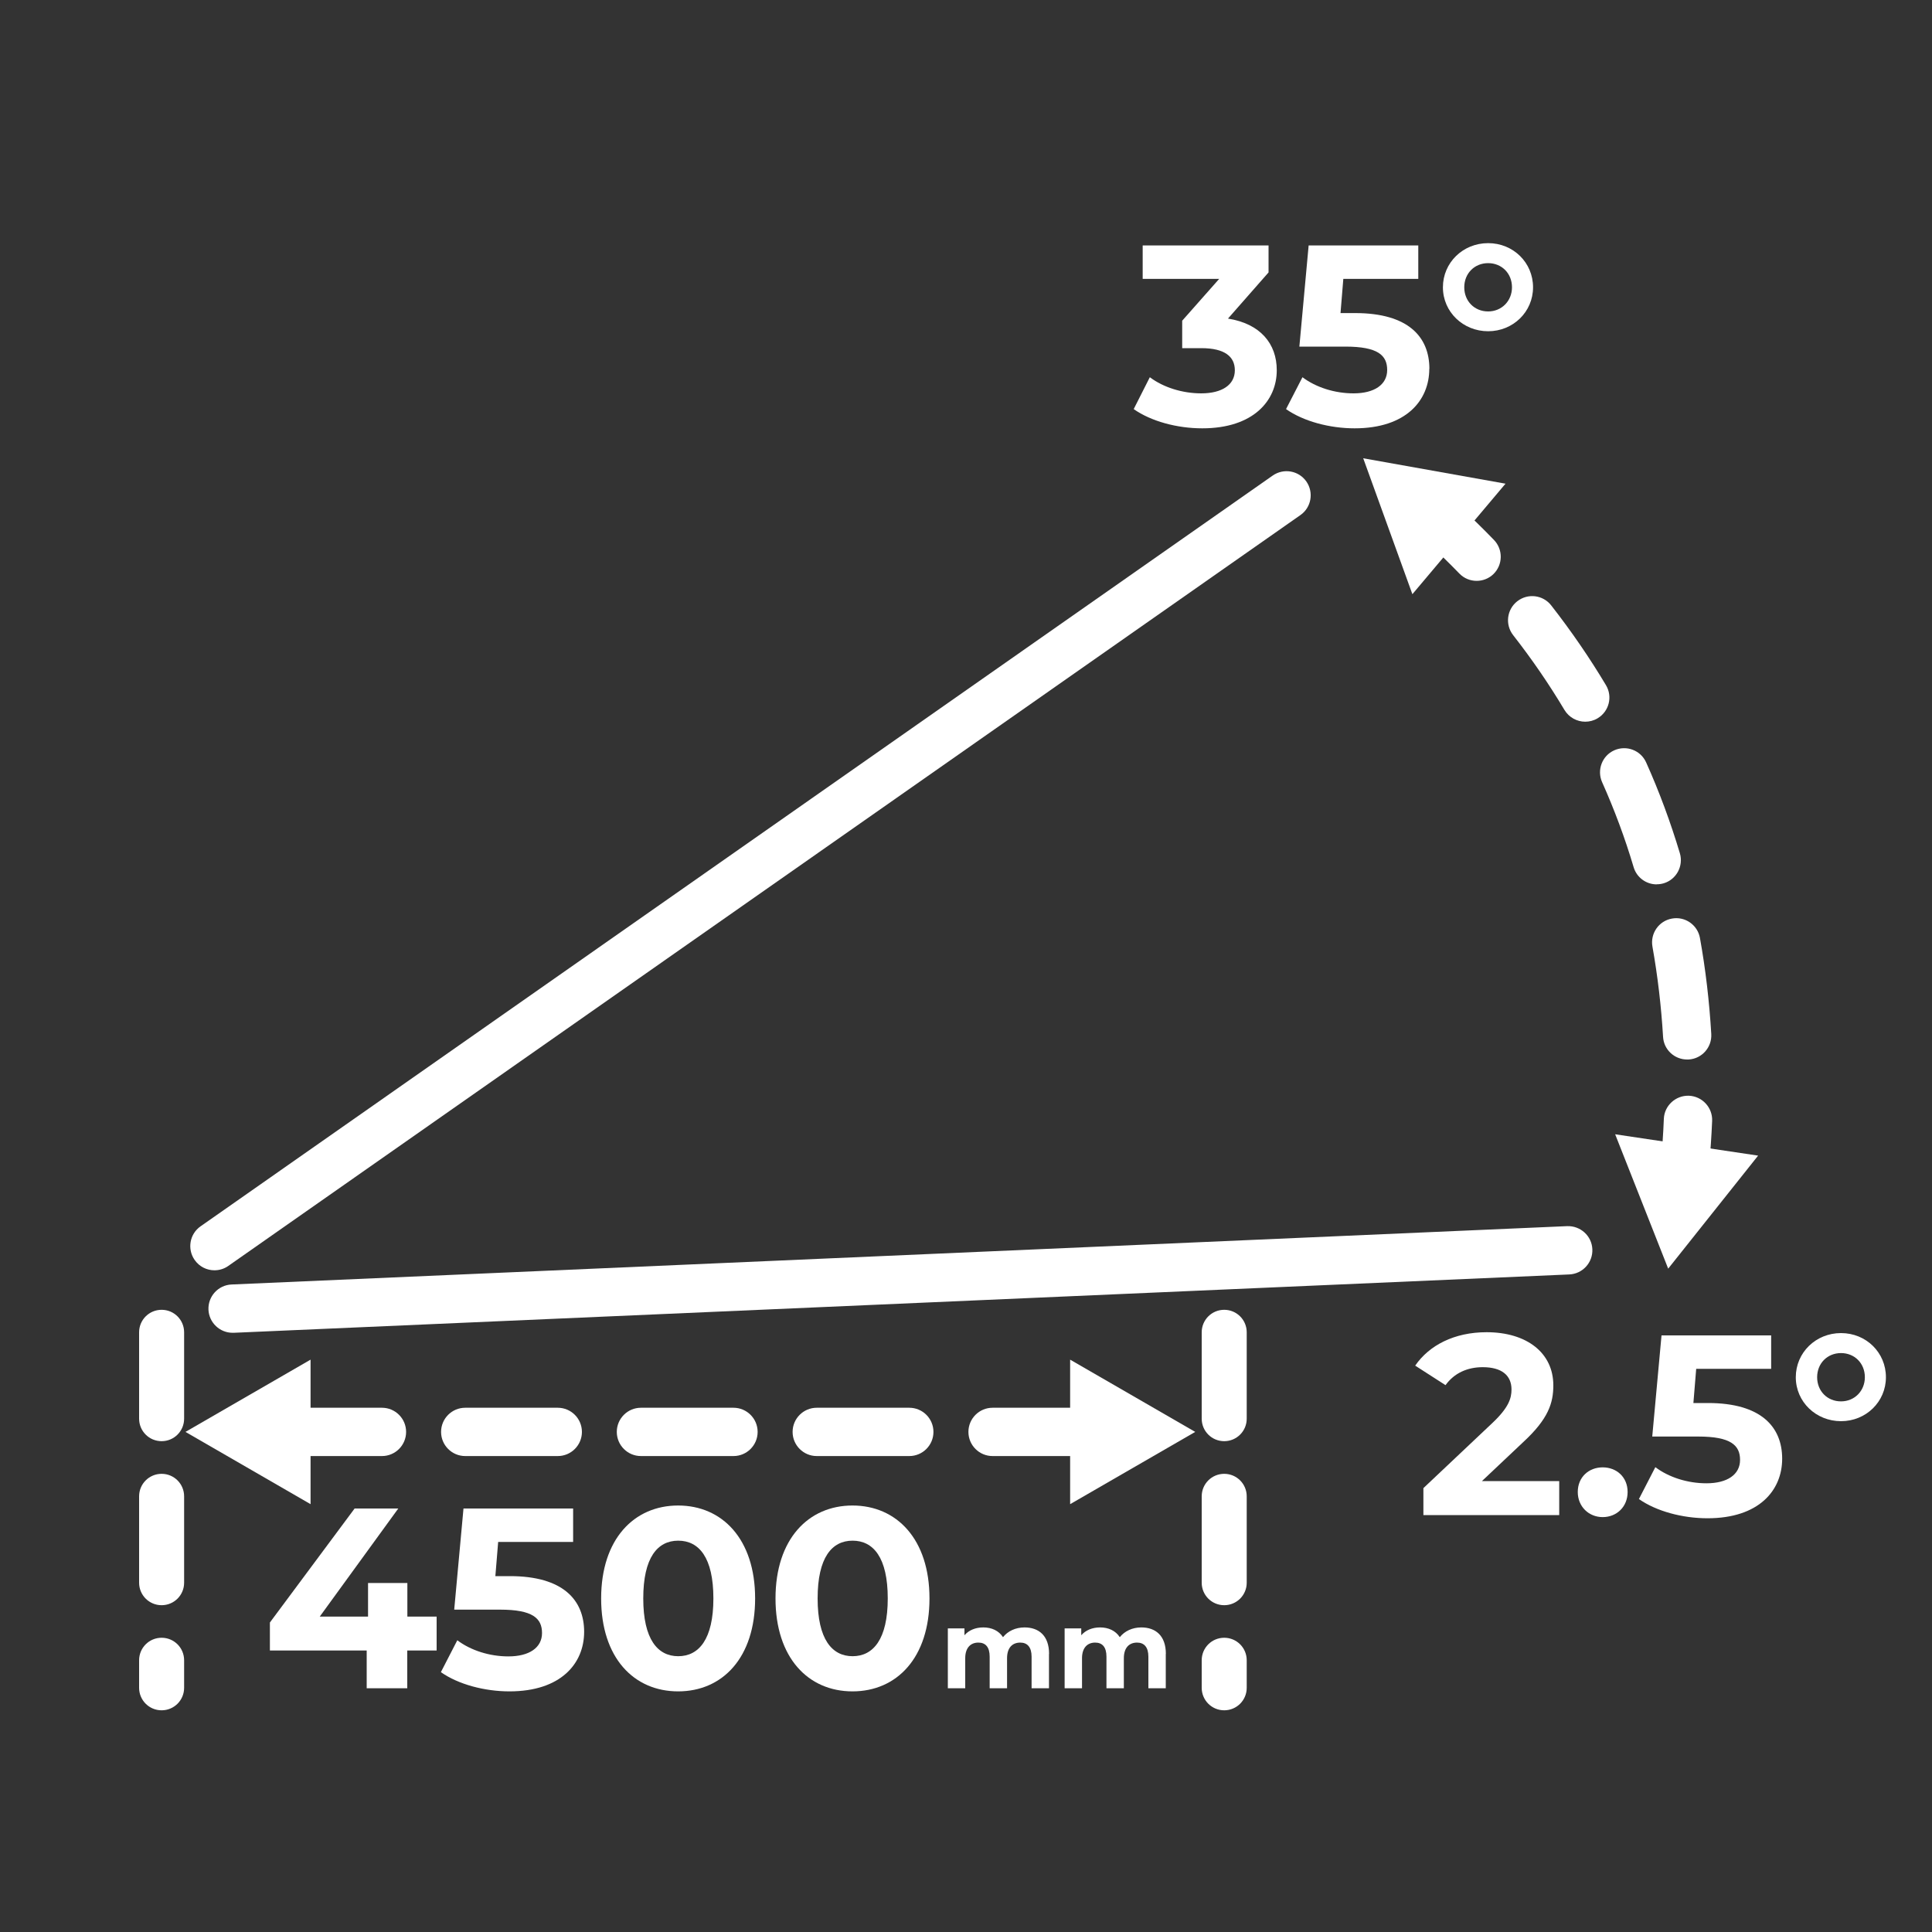 <?xml version="1.0" encoding="UTF-8"?>
<svg id="a" data-name="Layer 1" xmlns="http://www.w3.org/2000/svg" viewBox="0 0 200 200">
  <rect x="0" y="0" width="200" height="200" fill="#333333" stroke="none"/>
  <path d="M24.08,137.97c-1.33,0-2.44-1.05-2.5-2.39-.06-1.38,1.01-2.55,2.39-2.61l138.26-6.04c1.38-.05,2.55,1.01,2.61,2.39.06,1.38-1.01,2.55-2.39,2.61l-138.26,6.04s-.07,0-.11,0Z" fill="#fff"/>
  <path d="M22.2,131.5c-.79,0-1.56-.37-2.05-1.07-.79-1.13-.52-2.69.61-3.48l110.99-77.72c1.13-.79,2.69-.52,3.48.61.79,1.13.52,2.69-.61,3.48L23.63,131.05c-.44.31-.94.45-1.43.45Z" fill="#fff"/>
  <g>
    <path d="M152.86,60.13c-.65,0-1.3-.25-1.79-.76-1.07-1.1-2.18-2.19-3.33-3.25-1.01-.94-1.08-2.52-.14-3.53.94-1.01,2.52-1.08,3.53-.14,1.21,1.12,2.4,2.28,3.52,3.44.96.99.94,2.57-.05,3.54-.49.47-1.11.7-1.74.7Z" fill="#fff"/>
    <path d="M174.65,109.68c-1.31,0-2.42-1.02-2.49-2.35-.19-3.17-.56-6.31-1.1-9.34-.24-1.36.66-2.66,2.02-2.9,1.36-.25,2.66.66,2.9,2.02.58,3.22.97,6.56,1.17,9.93.08,1.38-.97,2.56-2.35,2.64-.05,0-.1,0-.15,0ZM171.5,91.55c-1.08,0-2.07-.7-2.39-1.79-.89-3-1.99-5.95-3.26-8.79-.56-1.26,0-2.74,1.26-3.3s2.74,0,3.3,1.26c1.36,3.03,2.53,6.2,3.49,9.4.39,1.32-.36,2.72-1.68,3.11-.24.07-.48.1-.72.1ZM164.1,74.71c-.85,0-1.68-.44-2.15-1.22-1.58-2.65-3.37-5.26-5.31-7.74-.85-1.09-.66-2.66.43-3.51,1.09-.85,2.66-.66,3.51.43,2.07,2.65,3.98,5.43,5.67,8.26.71,1.19.32,2.72-.87,3.43-.4.24-.84.35-1.28.35Z" fill="#fff"/>
    <path d="M174.41,123.21c-.08,0-.16,0-.24-.01-1.37-.13-2.38-1.35-2.25-2.73.15-1.55.26-3.11.32-4.64.05-1.38,1.23-2.45,2.6-2.4,1.38.06,2.45,1.22,2.4,2.6-.07,1.62-.18,3.28-.34,4.92-.12,1.29-1.21,2.26-2.49,2.26Z" fill="#fff"/>
    <polygon points="146.21 61.51 141.12 47.44 155.85 50.07 146.21 61.51" fill="#fff"/>
    <polygon points="167.2 117.42 172.69 131.33 182 119.63 167.2 117.42" fill="#fff"/>
  </g>
  <g>
    <path d="M132.17,38.33c0,3.14-2.42,6.01-7.71,6.01-2.6,0-5.29-.72-7.1-1.99l1.67-3.3c1.41,1.06,3.38,1.67,5.32,1.67,2.15,0,3.48-.88,3.48-2.39,0-1.41-1.04-2.29-3.48-2.29h-1.97v-2.84l3.83-4.33h-7.92v-3.46h13.03v2.79l-4.2,4.78c3.35.53,5.05,2.6,5.05,5.34Z" fill="#fff"/>
    <path d="M147.96,38.17c0,3.3-2.42,6.17-7.73,6.17-2.58,0-5.29-.72-7.1-1.99l1.7-3.3c1.41,1.06,3.35,1.67,5.29,1.67,2.15,0,3.48-.9,3.48-2.42s-.96-2.42-4.33-2.42h-4.76l.96-10.47h11.35v3.46h-7.76l-.29,3.54h1.52c5.5,0,7.68,2.47,7.68,5.77Z" fill="#fff"/>
    <path d="M149.37,29.74c0-2.55,2.07-4.57,4.68-4.57s4.65,2.02,4.65,4.57-2.07,4.55-4.65,4.55-4.68-1.99-4.68-4.55ZM156.52,29.74c0-1.44-1.06-2.5-2.47-2.5s-2.47,1.06-2.47,2.5,1.06,2.5,2.47,2.5,2.47-1.09,2.47-2.5Z" fill="#fff"/>
  </g>
  <g>
    <path d="M161.41,153.33v3.51h-14.06v-2.79l7.18-6.78c1.65-1.57,1.94-2.52,1.94-3.43,0-1.46-1.01-2.31-2.98-2.31-1.59,0-2.95.61-3.85,1.86l-3.14-2.02c1.44-2.1,4.04-3.46,7.39-3.46,4.15,0,6.91,2.13,6.91,5.5,0,1.81-.5,3.46-3.11,5.87l-4.28,4.04h8Z" fill="#fff"/>
    <path d="M163.33,154.45c0-1.54,1.14-2.55,2.58-2.55s2.58,1.01,2.58,2.55-1.14,2.6-2.58,2.6-2.58-1.09-2.58-2.6Z" fill="#fff"/>
    <path d="M184.49,151c0,3.3-2.42,6.17-7.73,6.17-2.58,0-5.29-.72-7.1-1.99l1.7-3.3c1.41,1.06,3.35,1.67,5.29,1.67,2.15,0,3.48-.9,3.48-2.42s-.96-2.42-4.33-2.42h-4.76l.96-10.47h11.35v3.46h-7.76l-.29,3.54h1.51c5.5,0,7.68,2.47,7.68,5.77Z" fill="#fff"/>
    <path d="M185.9,142.57c0-2.55,2.07-4.57,4.68-4.57s4.65,2.02,4.65,4.57-2.07,4.55-4.65,4.55-4.68-1.99-4.68-4.55ZM193.05,142.57c0-1.44-1.06-2.5-2.47-2.5s-2.47,1.06-2.47,2.5,1.06,2.5,2.47,2.5,2.47-1.09,2.47-2.5Z" fill="#fff"/>
  </g>
  <g>
    <path d="M45.19,170.86h-3.03v3.91h-4.2v-3.91h-10.02v-2.9l8.77-11.8h4.52l-8.13,11.19h5v-3.48h4.07v3.48h3.03v3.51Z" fill="#fff"/>
    <path d="M60.47,168.92c0,3.3-2.42,6.17-7.73,6.17-2.58,0-5.29-.72-7.1-1.99l1.7-3.3c1.41,1.06,3.35,1.67,5.29,1.67,2.15,0,3.48-.9,3.48-2.42s-.96-2.42-4.33-2.42h-4.76l.96-10.47h11.35v3.46h-7.76l-.29,3.54h1.51c5.5,0,7.68,2.47,7.68,5.77Z" fill="#fff"/>
    <path d="M62.23,165.47c0-6.14,3.4-9.62,7.97-9.62s7.97,3.48,7.97,9.62-3.38,9.62-7.97,9.62-7.97-3.48-7.97-9.62ZM73.85,165.47c0-4.23-1.49-5.98-3.64-5.98s-3.62,1.75-3.62,5.98,1.49,5.98,3.62,5.98,3.64-1.75,3.64-5.98Z" fill="#fff"/>
    <path d="M80.28,165.47c0-6.14,3.4-9.62,7.97-9.62s7.97,3.48,7.97,9.62-3.38,9.62-7.97,9.62-7.97-3.48-7.97-9.62ZM91.9,165.47c0-4.23-1.49-5.98-3.64-5.98s-3.62,1.75-3.62,5.98,1.49,5.98,3.62,5.98,3.64-1.75,3.64-5.98Z" fill="#fff"/>
    <path d="M108.59,171.22v3.55h-1.8v-3.27c0-1-.45-1.46-1.17-1.46-.81,0-1.37.52-1.37,1.62v3.11h-1.8v-3.27c0-1-.43-1.46-1.17-1.46-.79,0-1.36.52-1.36,1.62v3.11h-1.8v-6.2h1.72v.71c.46-.53,1.15-.81,1.95-.81.86,0,1.6.33,2.04,1.01.5-.63,1.3-1.01,2.23-1.01,1.47,0,2.54.85,2.54,2.74Z" fill="#fff"/>
    <path d="M120.68,171.22v3.55h-1.8v-3.27c0-1-.45-1.46-1.17-1.46-.81,0-1.37.52-1.37,1.62v3.11h-1.8v-3.27c0-1-.43-1.46-1.17-1.46-.79,0-1.36.52-1.36,1.62v3.11h-1.8v-6.2h1.72v.71c.46-.53,1.15-.81,1.95-.81.86,0,1.6.33,2.04,1.01.5-.63,1.3-1.01,2.23-1.01,1.47,0,2.54.85,2.54,2.74Z" fill="#fff"/>
  </g>
  <g>
    <path d="M112.33,150.73h-9.58c-1.38,0-2.5-1.12-2.5-2.5s1.12-2.5,2.5-2.5h9.58c1.38,0,2.5,1.12,2.5,2.5s-1.12,2.5-2.5,2.5ZM94.13,150.73h-9.58c-1.38,0-2.5-1.12-2.5-2.5s1.12-2.5,2.5-2.5h9.58c1.38,0,2.5,1.12,2.5,2.5s-1.12,2.5-2.5,2.5ZM75.93,150.73h-9.58c-1.38,0-2.5-1.12-2.5-2.5s1.12-2.5,2.5-2.5h9.58c1.38,0,2.5,1.12,2.5,2.5s-1.12,2.5-2.5,2.5ZM57.74,150.73h-9.58c-1.38,0-2.5-1.12-2.5-2.5s1.12-2.5,2.5-2.5h9.58c1.38,0,2.5,1.12,2.5,2.5s-1.12,2.5-2.5,2.5ZM39.54,150.73h-9.58c-1.38,0-2.5-1.12-2.5-2.5s1.12-2.5,2.5-2.5h9.58c1.38,0,2.5,1.12,2.5,2.5s-1.12,2.5-2.5,2.5Z" fill="#fff"/>
    <polygon points="32.15 155.71 19.2 148.23 32.15 140.75 32.15 155.71" fill="#fff"/>
    <polygon points="110.78 155.71 123.73 148.23 110.78 140.75 110.78 155.71" fill="#fff"/>
  </g>
  <path d="M126.73,177.05c-1.29,0-2.33-1.04-2.33-2.33v-2.85c0-1.29,1.04-2.33,2.33-2.33s2.33,1.04,2.33,2.33v2.85c0,1.29-1.04,2.33-2.33,2.33ZM126.73,166.17c-1.29,0-2.33-1.04-2.33-2.33v-8.94c0-1.29,1.04-2.33,2.33-2.33s2.33,1.04,2.33,2.33v8.94c0,1.29-1.04,2.33-2.33,2.33ZM126.73,149.19c-1.29,0-2.33-1.04-2.33-2.33v-8.94c0-1.29,1.04-2.33,2.33-2.33s2.33,1.04,2.33,2.33v8.94c0,1.29-1.04,2.33-2.33,2.33Z" fill="#fff"/>
  <path d="M16.73,177.05c-1.29,0-2.33-1.04-2.33-2.33v-2.85c0-1.29,1.04-2.33,2.33-2.33s2.33,1.04,2.33,2.33v2.85c0,1.29-1.04,2.33-2.33,2.33ZM16.73,166.17c-1.29,0-2.33-1.04-2.33-2.33v-8.94c0-1.29,1.04-2.33,2.33-2.33s2.33,1.04,2.33,2.33v8.94c0,1.29-1.04,2.33-2.33,2.33ZM16.73,149.19c-1.29,0-2.33-1.04-2.33-2.33v-8.94c0-1.29,1.04-2.33,2.33-2.33s2.33,1.04,2.33,2.33v8.94c0,1.29-1.04,2.33-2.33,2.33Z" fill="#fff"/>
</svg>